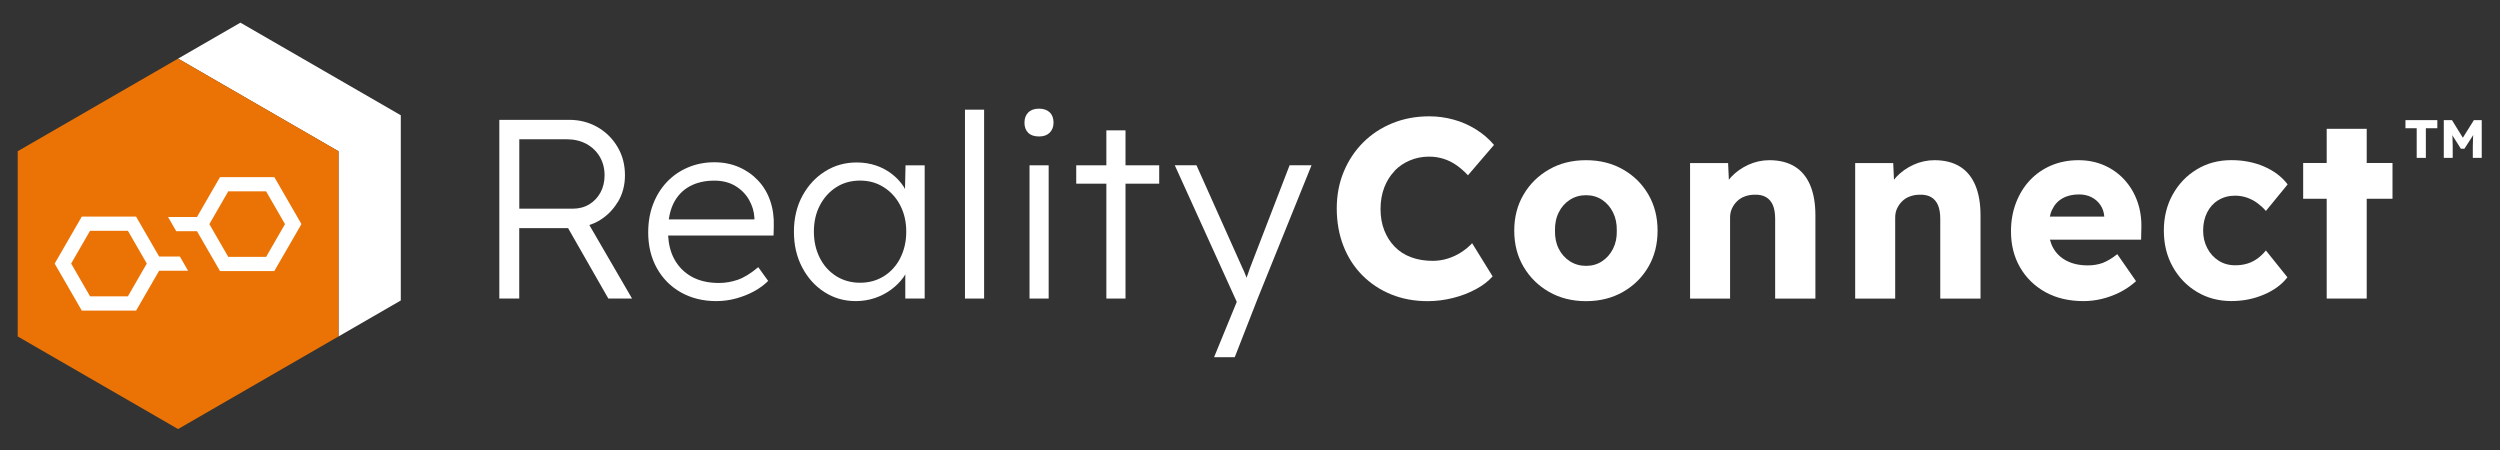 <?xml version="1.0" encoding="UTF-8"?>
<svg xmlns="http://www.w3.org/2000/svg" version="1.1" viewBox="0 0 518.59 93.36">
  <rect x="0" y="0" width="518.59" height="93.36" fill="#333333" stroke="none"/>
  <!-- Generator: Adobe Illustrator 29.0.0, SVG Export Plug-In . SVG Version: 2.1.0 Build 186)  -->
  <defs>
    <style>
      .st0 {
        fill: none;
        stroke: #c6c6c6;
        stroke-miterlimit: 10;
      }

      .st1, .st2 {
        fill: #c6c6c6;
      }

      .st2, .st3 {
        opacity: .5;
      }

      .st4 {
        fill: #fff;
      }

      .st5 {
        fill: #eb7305;
      }

      .st6 {
        opacity: .47;
      }

      .st7 {
        display: none;
      }
    </style>
  </defs>
  <g id="Logo">
    <g>
      <polygon class="st4" points="49.87 4.7 36.94 12.16 70.22 31.38 70.22 69.79 83.14 62.33 83.14 23.91 49.87 4.7"/>
      <polygon class="st5" points="3.67 31.37 3.67 69.79 36.94 89 70.21 69.79 70.21 31.37 36.94 12.16 3.67 31.37"/>
      <path class="st4" d="M55.2,53.29h-7.85l-3.92-6.8,3.92-6.8h7.85l3.92,6.8-3.92,6.8ZM56.9,36.74h-11.26l-4.78,8.27h-6l1.7,2.95h4.3l4.78,8.27h11.26l5.63-9.75-5.63-9.75Z"/>
      <path class="st4" d="M26.53,61.47h-7.85l-3.92-6.8,3.92-6.8h7.85s3.92,6.8,3.92,6.8l-3.92,6.8ZM28.23,44.93h-11.26s-5.63,9.75-5.63,9.75l5.63,9.75h11.26l4.78-8.27h6l-1.7-2.95h-4.3l-4.78-8.27Z"/>
    </g>
    <g>
      <path class="st4" d="M122.23,42.39c-.99.6-2.14.9-3.44.9h-11.07v-14.4h9.85c1.52,0,2.87.32,4.05.95,1.18.64,2.11,1.52,2.78,2.65.67,1.13,1.01,2.42,1.01,3.87,0,1.34-.28,2.53-.85,3.57-.56,1.04-1.34,1.86-2.33,2.46M128.16,41.92c.99-1.66,1.48-3.51,1.48-5.56,0-2.19-.51-4.15-1.54-5.88-1.02-1.73-2.41-3.1-4.16-4.11-1.75-1-3.7-1.51-5.85-1.51h-14.51v37.07h4.13v-14.61h10.13l8.35,14.61h4.92l-8.86-15.25c.65-.22,1.28-.48,1.87-.82,1.69-.97,3.03-2.29,4.02-3.95"/>
      <path class="st4" d="M143.04,38.66c1.45-.79,3.16-1.19,5.14-1.19,1.69,0,3.15.37,4.37,1.11,1.22.74,2.16,1.7,2.83,2.88.67,1.18,1.04,2.41,1.11,3.68v.37h-17.76c.18-1.25.5-2.37.98-3.33.78-1.55,1.89-2.73,3.34-3.52M159.35,58.28l-2.06-2.86c-1.56,1.31-2.98,2.18-4.26,2.62-1.29.44-2.59.66-3.89.66-2.23,0-4.12-.44-5.69-1.32-1.57-.88-2.78-2.13-3.63-3.73-.73-1.38-1.12-2.98-1.23-4.79h21.87l.05-1.85c.07-1.94-.18-3.73-.74-5.35-.56-1.63-1.4-3.03-2.51-4.21-1.11-1.18-2.43-2.11-3.97-2.78-1.54-.67-3.24-1.01-5.11-1.01-1.98,0-3.81.36-5.51,1.09-1.69.72-3.15,1.74-4.37,3.04s-2.16,2.83-2.83,4.58c-.67,1.75-1.01,3.7-1.01,5.85,0,2.79.6,5.26,1.8,7.41,1.2,2.15,2.87,3.83,5,5.03,2.14,1.2,4.58,1.8,7.33,1.8,1.41,0,2.79-.19,4.13-.56s2.58-.86,3.71-1.48c1.13-.62,2.1-1.33,2.91-2.14"/>
      <path class="st4" d="M186.75,53.54c-.83,1.61-1.97,2.86-3.41,3.76-1.45.9-3.09,1.35-4.92,1.35s-3.53-.46-4.98-1.38c-1.45-.92-2.58-2.18-3.39-3.79-.81-1.61-1.22-3.41-1.22-5.43s.41-3.87,1.24-5.45c.83-1.59,1.96-2.84,3.39-3.76,1.43-.92,3.08-1.38,4.95-1.38s3.48.46,4.92,1.38c1.45.92,2.59,2.17,3.41,3.76.83,1.59,1.25,3.41,1.25,5.45s-.42,3.87-1.25,5.48M187.72,39.21c-.08-.15-.14-.3-.23-.44-.65-1.01-1.47-1.89-2.44-2.65-.97-.76-2.07-1.35-3.31-1.78-1.24-.42-2.58-.64-4.02-.64-2.44,0-4.63.62-6.59,1.86-1.96,1.23-3.52,2.93-4.69,5.08-1.16,2.15-1.75,4.63-1.75,7.41s.56,5.22,1.7,7.39c1.13,2.17,2.66,3.88,4.61,5.14,1.94,1.25,4.11,1.88,6.51,1.88,1.38,0,2.69-.21,3.95-.63,1.25-.42,2.38-1.01,3.39-1.75,1.01-.74,1.86-1.6,2.57-2.57.15-.2.24-.41.37-.62v5.04h4.02v-27.64h-3.97l-.11,4.92Z"/>
    </g>
    <rect class="st4" x="200.17" y="22.75" width="3.97" height="39.18"/>
    <rect class="st4" x="213.56" y="34.29" width="3.97" height="27.64"/>
    <path class="st4" d="M215.52,22.54c-.95,0-1.69.26-2.22.79-.53.53-.79,1.24-.79,2.12s.26,1.58.77,2.09c.51.51,1.26.77,2.25.77s1.69-.27,2.22-.79c.53-.53.79-1.22.79-2.07,0-.92-.26-1.63-.79-2.14-.53-.51-1.27-.77-2.22-.77"/>
    <polygon class="st4" points="233.47 27.04 229.5 27.04 229.5 34.29 223.25 34.29 223.25 38.1 229.5 38.1 229.5 61.93 233.47 61.93 233.47 38.1 240.46 38.1 240.46 34.29 233.47 34.29 233.47 27.04"/>
    <g>
      <path class="st4" d="M259.21,55.84c-.2.57-.42,1.17-.63,1.77-.02-.05-.04-.11-.06-.16-.28-.76-.56-1.42-.85-1.99l-9.48-21.18h-4.5l12.86,28.34-4.71,11.48h4.29l4.76-12.18,11.17-27.64h-4.55l-8.31,21.55Z"/>
      <path class="st4" d="M289.28,35.43c.92-.94,1.99-1.66,3.22-2.17,1.23-.51,2.53-.77,3.92-.77,1.1,0,2.14.16,3.11.48.97.32,1.86.77,2.67,1.35.81.58,1.58,1.26,2.31,2.04l5.4-6.3c-1.04-1.24-2.28-2.3-3.71-3.2-1.44-.9-2.98-1.58-4.64-2.04-1.66-.46-3.35-.69-5.08-.69-2.77,0-5.32.48-7.65,1.43-2.34.95-4.36,2.29-6.07,4-1.71,1.71-3.05,3.73-4.02,6.06-.97,2.33-1.45,4.87-1.45,7.63s.46,5.41,1.38,7.76c.92,2.35,2.22,4.38,3.92,6.09,1.7,1.71,3.69,3.03,5.99,3.97,2.3.93,4.82,1.4,7.55,1.4,1.77,0,3.52-.22,5.27-.66,1.75-.44,3.34-1.05,4.77-1.83,1.43-.77,2.58-1.66,3.45-2.65l-4.25-6.88c-.66.71-1.41,1.33-2.26,1.88-.85.55-1.77.98-2.78,1.3-1,.32-2.06.48-3.16.48-1.63,0-3.11-.25-4.44-.74-1.33-.49-2.47-1.22-3.4-2.17-.93-.95-1.66-2.09-2.18-3.41-.52-1.33-.78-2.8-.78-4.42s.26-3.16.78-4.5c.52-1.34,1.24-2.48,2.15-3.41"/>
      <path class="st4" d="M334.6,51.61c-.55,1.09-1.32,1.96-2.28,2.59-.97.64-2.08.95-3.32.95s-2.36-.32-3.35-.95c-.98-.63-1.76-1.5-2.31-2.59-.55-1.09-.81-2.35-.78-3.76-.03-1.41.22-2.67.78-3.79.55-1.11,1.32-1.99,2.31-2.62.99-.63,2.1-.95,3.35-.95s2.35.32,3.32.95c.97.64,1.73,1.51,2.28,2.62.55,1.11.81,2.37.78,3.79.04,1.41-.23,2.67-.78,3.76M336.65,35.14c-2.23-1.27-4.78-1.91-7.65-1.91s-5.42.63-7.65,1.91c-2.23,1.27-4,3-5.29,5.19-1.3,2.19-1.95,4.69-1.95,7.52s.65,5.33,1.95,7.52c1.3,2.19,3.06,3.92,5.29,5.19,2.23,1.27,4.78,1.91,7.65,1.91s5.42-.64,7.65-1.91c2.23-1.27,3.99-3,5.27-5.19,1.28-2.19,1.92-4.69,1.92-7.52s-.64-5.33-1.92-7.52c-1.28-2.19-3.03-3.92-5.27-5.19"/>
      <path class="st4" d="M372.27,34.53c-1.42-.86-3.16-1.3-5.24-1.3-1.52,0-2.97.32-4.36.95-1.39.64-2.57,1.48-3.55,2.52-.18.19-.33.38-.49.58l-.16-3.46h-7.89v28.12h8.3v-16.84c0-.67.13-1.29.39-1.85.26-.56.61-1.07,1.07-1.51.45-.44.98-.78,1.61-1,.62-.23,1.3-.35,2.02-.35.94-.03,1.72.13,2.36.5.64.37,1.11.93,1.43,1.67.31.74.47,1.68.47,2.81v16.57h8.35v-17.26c0-2.47-.36-4.56-1.09-6.28-.73-1.71-1.8-3-3.22-3.87"/>
      <path class="st4" d="M406.52,34.53c-1.42-.86-3.16-1.3-5.24-1.3-1.52,0-2.97.32-4.36.95-1.39.64-2.57,1.48-3.55,2.52-.18.19-.33.38-.49.58l-.16-3.46h-7.89v28.12h8.3v-16.84c0-.67.13-1.29.39-1.85.26-.56.61-1.07,1.07-1.51.45-.44.98-.78,1.61-1,.62-.23,1.3-.35,2.02-.35.94-.03,1.72.13,2.36.5.64.37,1.11.93,1.43,1.67.31.74.47,1.68.47,2.81v16.57h8.35v-17.26c0-2.47-.36-4.56-1.09-6.28-.73-1.71-1.8-3-3.22-3.87"/>
      <path class="st4" d="M425.67,43.53c.48-1.04,1.2-1.84,2.15-2.38.95-.55,2.1-.82,3.45-.82.97,0,1.83.19,2.59.58.76.39,1.38.93,1.84,1.62.47.69.73,1.47.8,2.35v.05h-11.29c.12-.5.24-.98.44-1.4M440.66,37.26c-1.17-1.27-2.57-2.26-4.18-2.97-1.61-.7-3.38-1.06-5.32-1.06-2.04,0-3.92.36-5.63,1.08-1.71.72-3.19,1.75-4.44,3.07-1.25,1.32-2.21,2.89-2.9,4.69-.69,1.8-1.04,3.78-1.04,5.93,0,2.79.62,5.27,1.87,7.44,1.25,2.17,2.99,3.88,5.24,5.14,2.25,1.25,4.89,1.88,7.94,1.88,1.25,0,2.5-.15,3.76-.45,1.26-.3,2.5-.75,3.71-1.35,1.21-.6,2.35-1.38,3.42-2.33l-3.89-5.61c-1.07.85-2.07,1.45-2.98,1.8-.92.35-1.96.53-3.14.53-1.7,0-3.16-.32-4.38-.95-1.23-.63-2.16-1.53-2.8-2.67-.3-.53-.51-1.1-.67-1.72h18.91l.05-2.27c.07-2.05-.21-3.94-.83-5.67-.62-1.73-1.52-3.23-2.7-4.5"/>
      <path class="st4" d="M460.17,41.52c1-.62,2.16-.93,3.48-.93.86,0,1.69.14,2.49.42.79.28,1.52.67,2.18,1.16.66.5,1.23,1.03,1.71,1.59l4.51-5.51c-1.21-1.59-2.85-2.82-4.9-3.71-2.06-.88-4.32-1.32-6.77-1.32-2.66,0-5.05.63-7.16,1.91-2.11,1.27-3.78,3.01-5.01,5.22-1.23,2.21-1.84,4.7-1.84,7.49s.61,5.29,1.84,7.49c1.23,2.21,2.9,3.94,5.01,5.21,2.11,1.27,4.5,1.91,7.16,1.91,2.39,0,4.63-.44,6.72-1.33,2.09-.88,3.73-2.08,4.9-3.6l-4.46-5.56c-.55.67-1.15,1.24-1.79,1.7-.64.46-1.34.8-2.1,1.03-.76.23-1.59.34-2.49.34-1.28,0-2.42-.32-3.42-.95-1-.64-1.79-1.5-2.36-2.6-.57-1.09-.86-2.31-.86-3.65,0-1.41.28-2.67.83-3.76.55-1.09,1.33-1.95,2.33-2.57"/>
    </g>
    <polygon class="st4" points="490.94 26.72 482.64 26.72 482.64 33.81 477.76 33.81 477.76 41.23 482.64 41.23 482.64 61.93 490.94 61.93 490.94 41.23 496.29 41.23 496.29 33.81 490.94 33.81 490.94 26.72"/>
    <polygon class="st4" points="498.98 26.6 501.31 26.6 501.31 32.75 503.21 32.75 503.21 26.6 505.59 26.6 505.59 24.92 498.98 24.92 498.98 26.6"/>
    <path class="st4" d="M510.88,28.57l-2.25-3.65h-1.7v7.83h1.85v-2.44c0-.72-.02-1.35-.05-1.87,0-.14-.03-.26-.04-.4l1.78,2.81h.74l1.84-2.85c-.01.17-.04.33-.05.5-.03.54-.05,1.14-.05,1.81v2.44h1.85v-7.83h-1.63l-2.28,3.65Z"/>
  </g>
  <g id="Safe_area" class="st7">
    <g class="st6">
      <rect class="st0" x="-188.33" y="-40.97" width="332.68" height="84.27"/>
      <line class="st0" x1="144.35" y1="24.1" x2="-221.56" y2="24.1"/>
      <line class="st0" x1="-155.13" y1="-74.15" x2="-155.13" y2="76.49"/>
      <line class="st0" x1="144.35" y1="-21.83" x2="-221.56" y2="-21.83"/>
      <rect class="st0" x="-221.56" y="-74.15" width="399.13" height="150.64"/>
      <g class="st3">
        <polygon class="st1" points="-221.58 -33.11 -234.48 -25.66 -201.25 -6.47 -201.25 31.93 -188.33 24.47 -188.33 -13.91 -221.58 -33.11"/>
      </g>
      <g class="st3">
        <polygon class="st1" points="-31.67 -74.21 -39.12 -87.12 -58.31 -53.89 -96.71 -53.89 -89.25 -40.97 -50.87 -40.97 -31.67 -74.21"/>
      </g>
      <g class="st3">
        <polygon class="st1" points="-103.53 76.54 -96.08 89.45 -76.89 56.22 -38.49 56.22 -45.95 43.3 -84.34 43.3 -103.53 76.54"/>
      </g>
      <g class="st3">
        <polygon class="st1" points="177.59 33.71 190.5 26.25 157.26 7.07 157.26 -31.33 144.35 -23.87 144.35 14.51 177.59 33.71"/>
      </g>
      <polygon class="st2" points="-88.61 24.09 -88.61 -14.3 -121.85 -33.49 -155.09 -14.3 -155.09 24.09 -121.85 43.28 -88.61 24.09"/>
    </g>
  </g>
</svg>